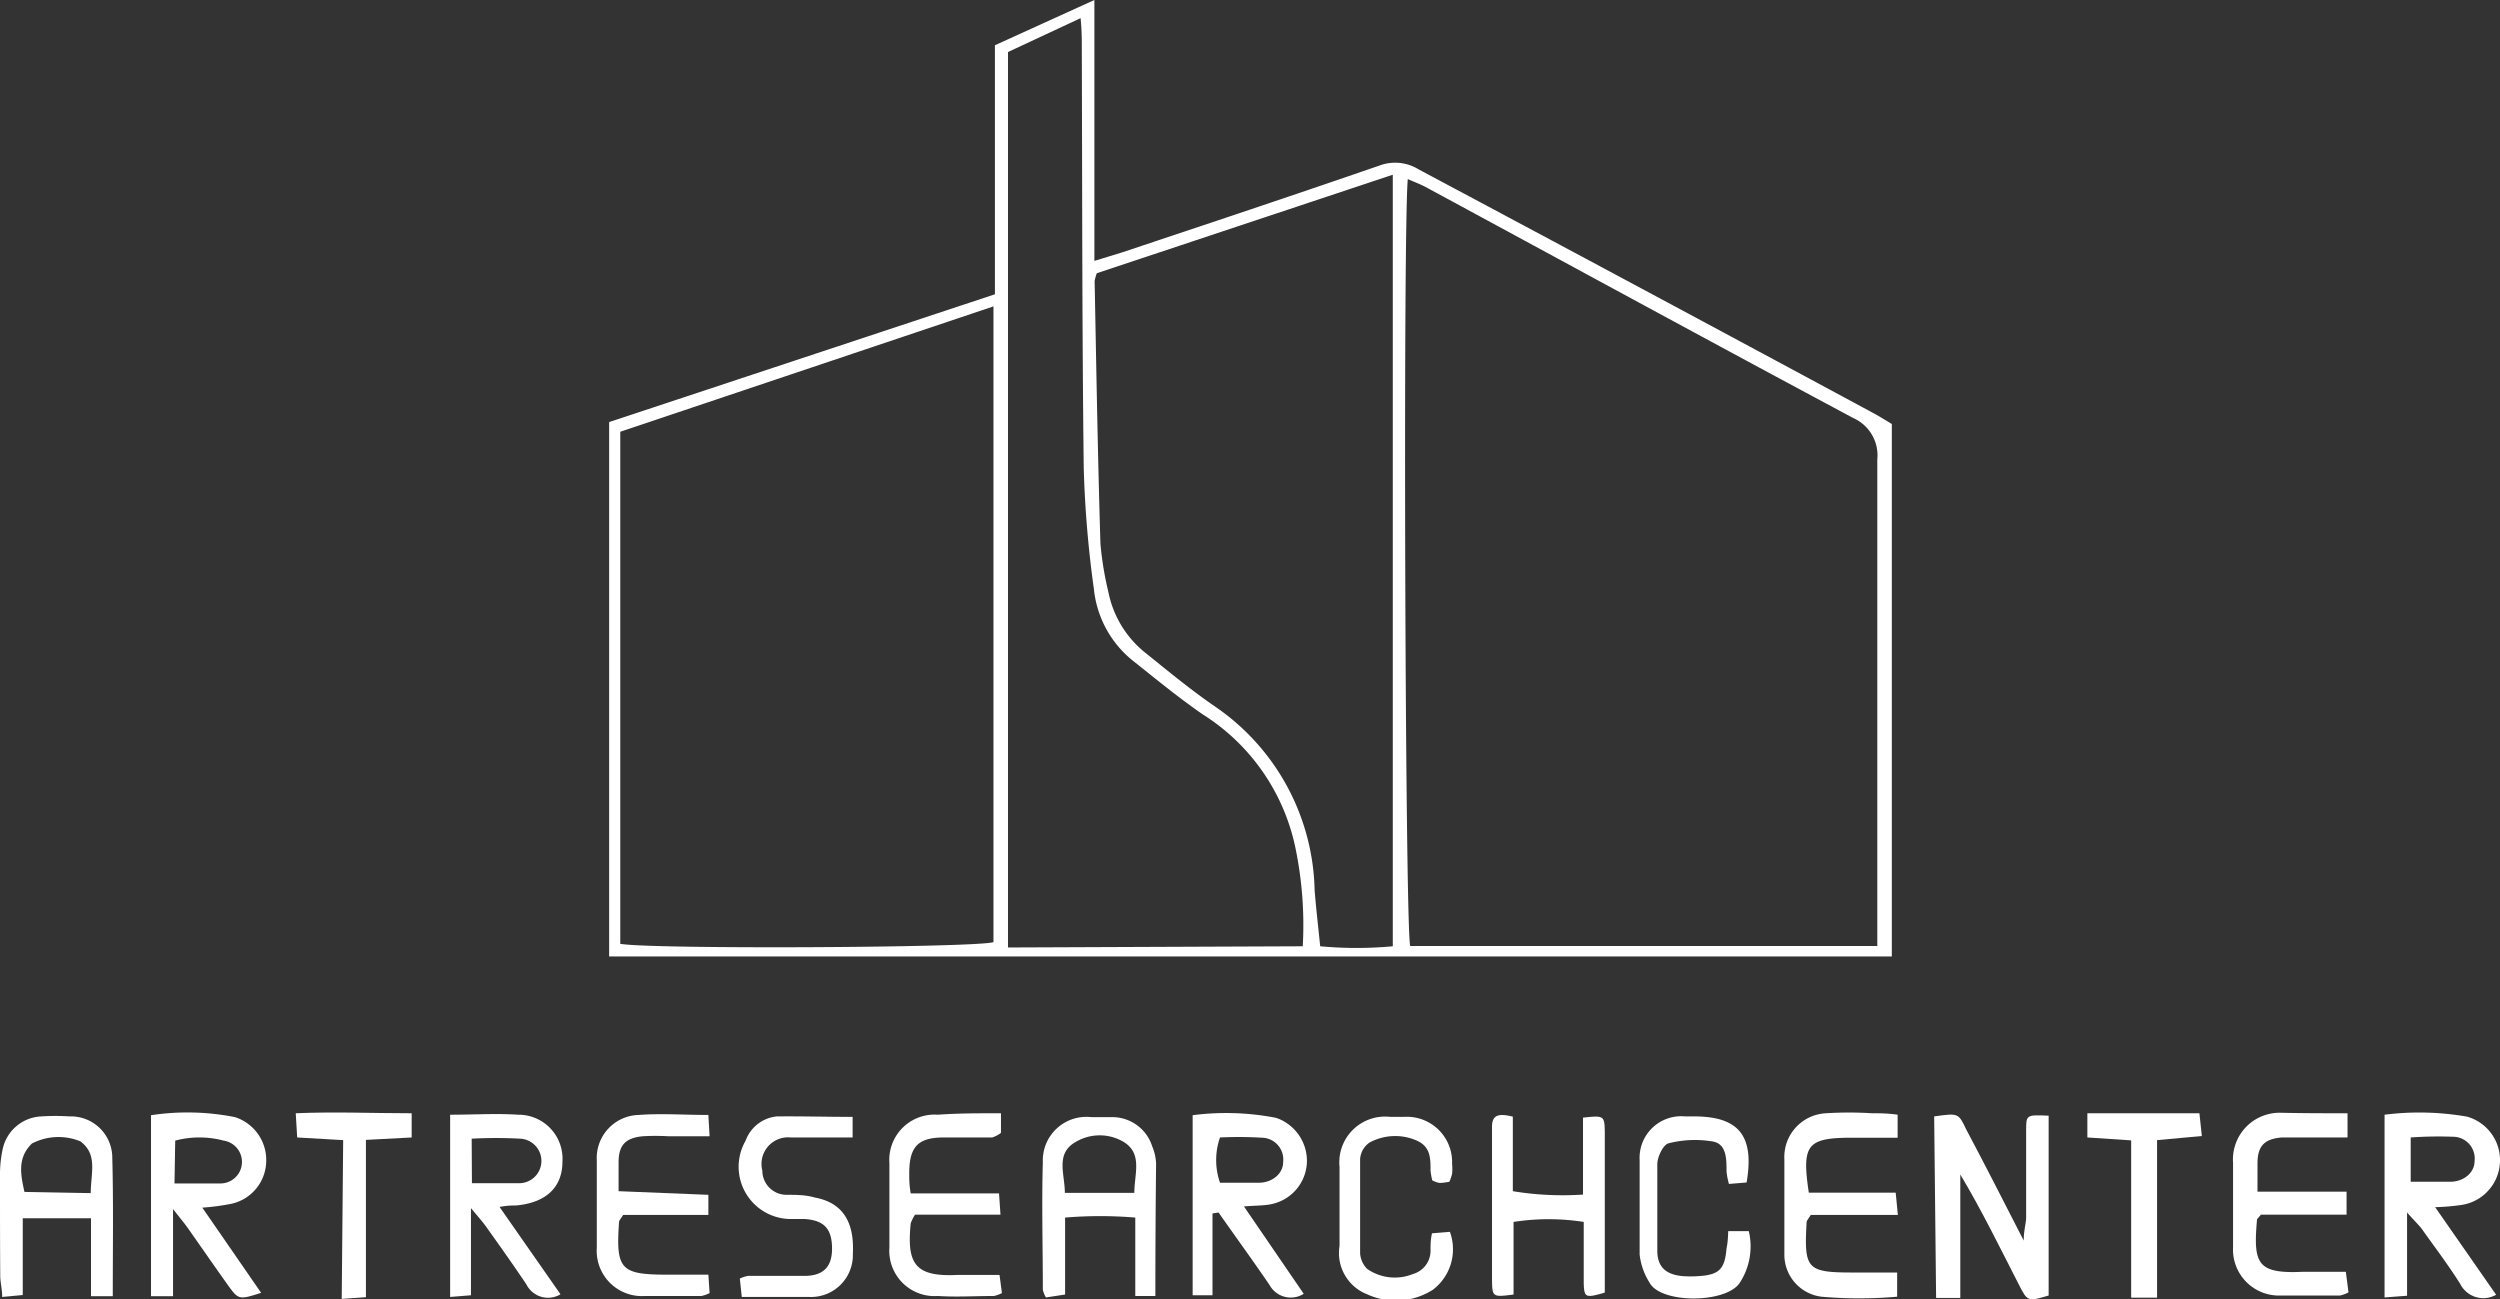 <svg xmlns="http://www.w3.org/2000/svg" viewBox="0 0 103.3 53.69"><rect x="0" y="0" width="103.3" height="53.69" fill="#333333" stroke="none"/><defs><style>.cls-1{fill:#fff;}</style></defs><g id="レイヤー_2" data-name="レイヤー 2"><g id="header"><path class="cls-1" d="M78.17,17.52v22h-53V17.44l15.94-5.28V1.87L45.22,0V10.78l1.11-.34C49.9,9.25,53.47,8.06,57,6.84A1.85,1.85,0,0,1,58.62,7Q68,12,77.41,17.07C77.65,17.2,77.89,17.35,78.17,17.52Zm-.6,21.57V37.9c0-6.31,0-12.61,0-18.91a1.69,1.69,0,0,0-1-1.72c-5.89-3.15-11.76-6.35-17.64-9.53-.24-.13-.49-.22-.76-.34-.2,2.19-.11,30.92.1,31.69ZM25.63,17.84V39c1.35.23,14.68.16,15.42-.07V12.66Zm19.69-6.55a1.87,1.87,0,0,0-.09.32c.07,3.62.13,7.24.24,10.86a13.63,13.63,0,0,0,.33,2A4.28,4.28,0,0,0,47.36,27c.93.75,1.85,1.51,2.84,2.19a9.43,9.43,0,0,1,4.12,7.59c.06.76.15,1.52.23,2.32a16.21,16.21,0,0,0,3,0V7.22ZM53.83,39.1a15.73,15.73,0,0,0-.31-4.1,8.58,8.58,0,0,0-3.82-5.48c-1-.69-1.91-1.44-2.84-2.18a4.36,4.36,0,0,1-1.66-3,45.06,45.06,0,0,1-.42-5C44.71,13.55,44.72,7.78,44.7,2c0-.37,0-.74-.05-1.25l-3,1.4v37Z"/><path class="cls-1" d="M79.92,46.13c1-.14,1-.14,1.32.53.77,1.45,1.52,2.92,2.38,4.6,0-.46.1-.71.1-.95,0-1.2,0-2.39,0-3.59,0-.66,0-.66.93-.62v7.43c-.85.25-.87.26-1.22-.43C82.65,51.58,81.88,50,81,48.53v5.1h-1Z"/><path class="cls-1" d="M99.46,50.1v3.44l-.93.07V46.06a11.47,11.47,0,0,1,3.41.08,1.87,1.87,0,0,1-.24,3.65,9,9,0,0,1-1.08.09l2.52,3.62a1.07,1.07,0,0,1-1.49-.46c-.47-.74-1-1.45-1.51-2.16C100,50.66,99.79,50.48,99.46,50.1ZM99.61,47v1.83c.59,0,1.12,0,1.64,0s1-.35,1-.86a.9.9,0,0,0-.9-1A16.51,16.51,0,0,0,99.61,47Z"/><path class="cls-1" d="M50.1,50.14v3.38h-.82V46.08a10.78,10.78,0,0,1,3.45.11A1.88,1.88,0,0,1,54,48.06a1.84,1.84,0,0,1-1.49,1.7c-.3.06-.63.05-1.11.09l2.47,3.61a1,1,0,0,1-1.41-.36c-.68-1-1.41-2-2.11-3ZM50.41,47a2.85,2.85,0,0,0,0,1.87c.57,0,1.09,0,1.61,0s1-.35,1-.86a.9.9,0,0,0-.88-1A16.17,16.17,0,0,0,50.41,47Z"/><path class="cls-1" d="M8.36,49.9l2.43,3.52c-.91.29-.93.29-1.36-.3-.57-.8-1.13-1.61-1.7-2.42-.14-.19-.29-.37-.58-.74v3.6H6.24c0-2.46,0-4.91,0-7.48a10.08,10.08,0,0,1,3.47.08A1.86,1.86,0,0,1,11,48a1.83,1.83,0,0,1-1.44,1.74A9.5,9.5,0,0,1,8.36,49.9Zm-1.15-1c.7,0,1.29,0,1.88,0a.89.89,0,0,0,.15-1.77,3.89,3.89,0,0,0-2,0Z"/><path class="cls-1" d="M18.6,46.06c1,0,1.91-.06,2.81,0A1.82,1.82,0,0,1,23.24,48c0,1.06-.68,1.7-1.92,1.81-.17,0-.34,0-.68.06l2.52,3.61a1,1,0,0,1-1.41-.41c-.55-.82-1.12-1.62-1.69-2.42-.14-.19-.3-.37-.6-.73v3.6l-.86.07Zm.9,2.83c.73,0,1.32,0,1.91,0a.92.92,0,0,0,.08-1.84,18.7,18.7,0,0,0-2,0Z"/><path class="cls-1" d="M4.66,53.56h-.9V50.34H.94v3.17l-.85.08c0-.33-.08-.6-.08-.88C0,51.34,0,50,0,48.59a4.94,4.94,0,0,1,.12-1.15,1.71,1.71,0,0,1,1.59-1.31,9,9,0,0,1,1.16,0,1.71,1.71,0,0,1,1.77,1.72C4.69,49.7,4.66,51.57,4.66,53.56ZM3.75,49.3c0-.83.3-1.6-.43-2.14a2.38,2.38,0,0,0-2,.09c-.62.6-.46,1.31-.31,2Z"/><path class="cls-1" d="M78.41,46.06l0,.95H76.56c-1.89,0-2.12.27-1.82,2.27h3.59l.09.92h-3.6c-.11.18-.17.24-.17.3-.11,1.94,0,2.08,1.92,2.08h1.82v1a18.16,18.16,0,0,1-3.13,0,1.75,1.75,0,0,1-1.53-1.77c0-1.3,0-2.61,0-3.91A1.81,1.81,0,0,1,75.45,46a15.06,15.06,0,0,1,1.9,0C77.66,46,78,46,78.41,46.06Z"/><path class="cls-1" d="M47.74,53.55h-.83V50.31a17.54,17.54,0,0,0-2.9,0v3.18l-.79.12a1,1,0,0,1-.13-.32c0-1.76-.05-3.51,0-5.27a1.8,1.8,0,0,1,2-1.86h.84a1.73,1.73,0,0,1,1.68,1.21,2,2,0,0,1,.16.72C47.75,49.85,47.74,51.64,47.74,53.55ZM44,49.29h2.87c0-.78.35-1.61-.43-2.1a1.94,1.94,0,0,0-2,0C43.6,47.67,44,48.51,44,49.29Z"/><path class="cls-1" d="M97,46v1c-.39,0-.77,0-1.14,0-.53,0-1.06,0-1.58,0-.72.06-1,.36-1,1.07,0,.14,0,.28,0,.42s0,.42,0,.75h3.68v.95H93.42c-.12.15-.16.18-.16.2-.16,1.84,0,2.25,1.92,2.16.56,0,1.12,0,1.75,0l.11.85a1.38,1.38,0,0,1-.34.13c-.81,0-1.62,0-2.43,0a1.9,1.9,0,0,1-2-2q0-1.74,0-3.48a1.93,1.93,0,0,1,2-2.07C95.2,46,96.07,46,97,46Z"/><path class="cls-1" d="M62.51,46.14v3.08a12.66,12.66,0,0,0,2.9.14V46.18c.87-.09.89-.09.9.62,0,1.83,0,3.66,0,5.49v1.12c-.79.23-.85.21-.87-.37,0-.83,0-1.67,0-2.55a9.39,9.39,0,0,0-2.9,0v3c-.86.11-.88.11-.89-.6,0-2,0-3.94,0-5.91,0-.14,0-.28,0-.42C61.65,46.05,61.94,46,62.51,46.14Z"/><path class="cls-1" d="M29.27,49.37v.83H25.75c-.1.16-.16.22-.17.28-.14,2,.06,2.19,2.06,2.19h1.63l.05.76a1.27,1.27,0,0,1-.34.12c-.77,0-1.55,0-2.32,0a1.87,1.87,0,0,1-2-2c0-1.19,0-2.39,0-3.59a1.78,1.78,0,0,1,1.73-1.89c.93-.07,1.88,0,2.88,0l.05.88-1.71,0a9.2,9.2,0,0,0-1.05,0c-.72.07-1,.37-1,1.08,0,.35,0,.7,0,1.19Z"/><path class="cls-1" d="M41.36,46v.81A1.22,1.22,0,0,1,41,47c-.66,0-1.33,0-2,0-1.08,0-1.43.39-1.43,1.49,0,.24,0,.48.06.82h3.65l.06.88H37.81a1.65,1.65,0,0,0-.18.36c-.16,1.65.15,2.22,1.94,2.13.56,0,1.12,0,1.73,0l.1.75a1.35,1.35,0,0,1-.33.12c-.78,0-1.55.05-2.32,0a1.87,1.87,0,0,1-2-2c0-1.16,0-2.33,0-3.49a1.87,1.87,0,0,1,2-2C39.57,46,40.44,46,41.36,46Z"/><path class="cls-1" d="M35.23,46.15V47c-.88,0-1.72,0-2.55,0a1.1,1.1,0,0,0-1.18,1.37,1,1,0,0,0,1,1c.39,0,.78,0,1.16.11,1.15.21,1.65,1,1.58,2.33a1.73,1.73,0,0,1-1.81,1.78c-.9,0-1.81,0-2.78,0l-.08-.76a1.31,1.31,0,0,1,.34-.11c.77,0,1.54,0,2.32,0s1.16-.36,1.15-1.16-.34-1.14-1.14-1.19c-.18,0-.35,0-.53,0a2.16,2.16,0,0,1-1.9-3.24,1.53,1.53,0,0,1,1.29-1C33.15,46.12,34.16,46.15,35.23,46.15Z"/><path class="cls-1" d="M59.89,48.83a2.73,2.73,0,0,1-.4.05.89.89,0,0,1-.31-.11,3.06,3.06,0,0,1-.07-.4c0-.52,0-1-.59-1.25a2.22,2.22,0,0,0-1.93.09.9.9,0,0,0-.39.68c0,1.3,0,2.6,0,3.9a1,1,0,0,0,.29.64,2,2,0,0,0,1.9.21,1,1,0,0,0,.72-1c0-.21,0-.41.06-.68l.74-.06a2.1,2.1,0,0,1-.7,2.39,2.84,2.84,0,0,1-2.72.19,1.83,1.83,0,0,1-1.14-2c0-1.08,0-2.17,0-3.26a1.89,1.89,0,0,1,2.1-2.07H58a1.87,1.87,0,0,1,2,1.94,2,2,0,0,1,0,.42A2.3,2.3,0,0,1,59.89,48.83Z"/><path class="cls-1" d="M71.41,50.87h.85A2.74,2.74,0,0,1,71.89,53c-.55.86-3.26.88-3.73,0a2.74,2.74,0,0,1-.41-1.16c0-1.3,0-2.6,0-3.9a1.72,1.72,0,0,1,1.88-1.81H70c1.85,0,2.5.8,2.17,2.73l-.73.06a2.87,2.87,0,0,1-.1-.53c0-.5,0-1.11-.55-1.22a4.4,4.4,0,0,0-1.84.07c-.22.05-.46.54-.47.85,0,1.19,0,2.39,0,3.58,0,.69.36,1,1.06,1.06a4.42,4.42,0,0,0,.63,0c.86-.05,1.1-.28,1.17-1.15C71.39,51.35,71.4,51.15,71.41,50.87Z"/><path class="cls-1" d="M14.18,47.11,12.28,47l-.06-1c1.62-.07,3.17,0,4.79,0l0,1-1.89.1v6.5l-1,.07Z"/><path class="cls-1" d="M89.13,47.11v6.51H88.06v-6.5L86.25,47l0-1h4.63l.1.94Z"/></g></g></svg>